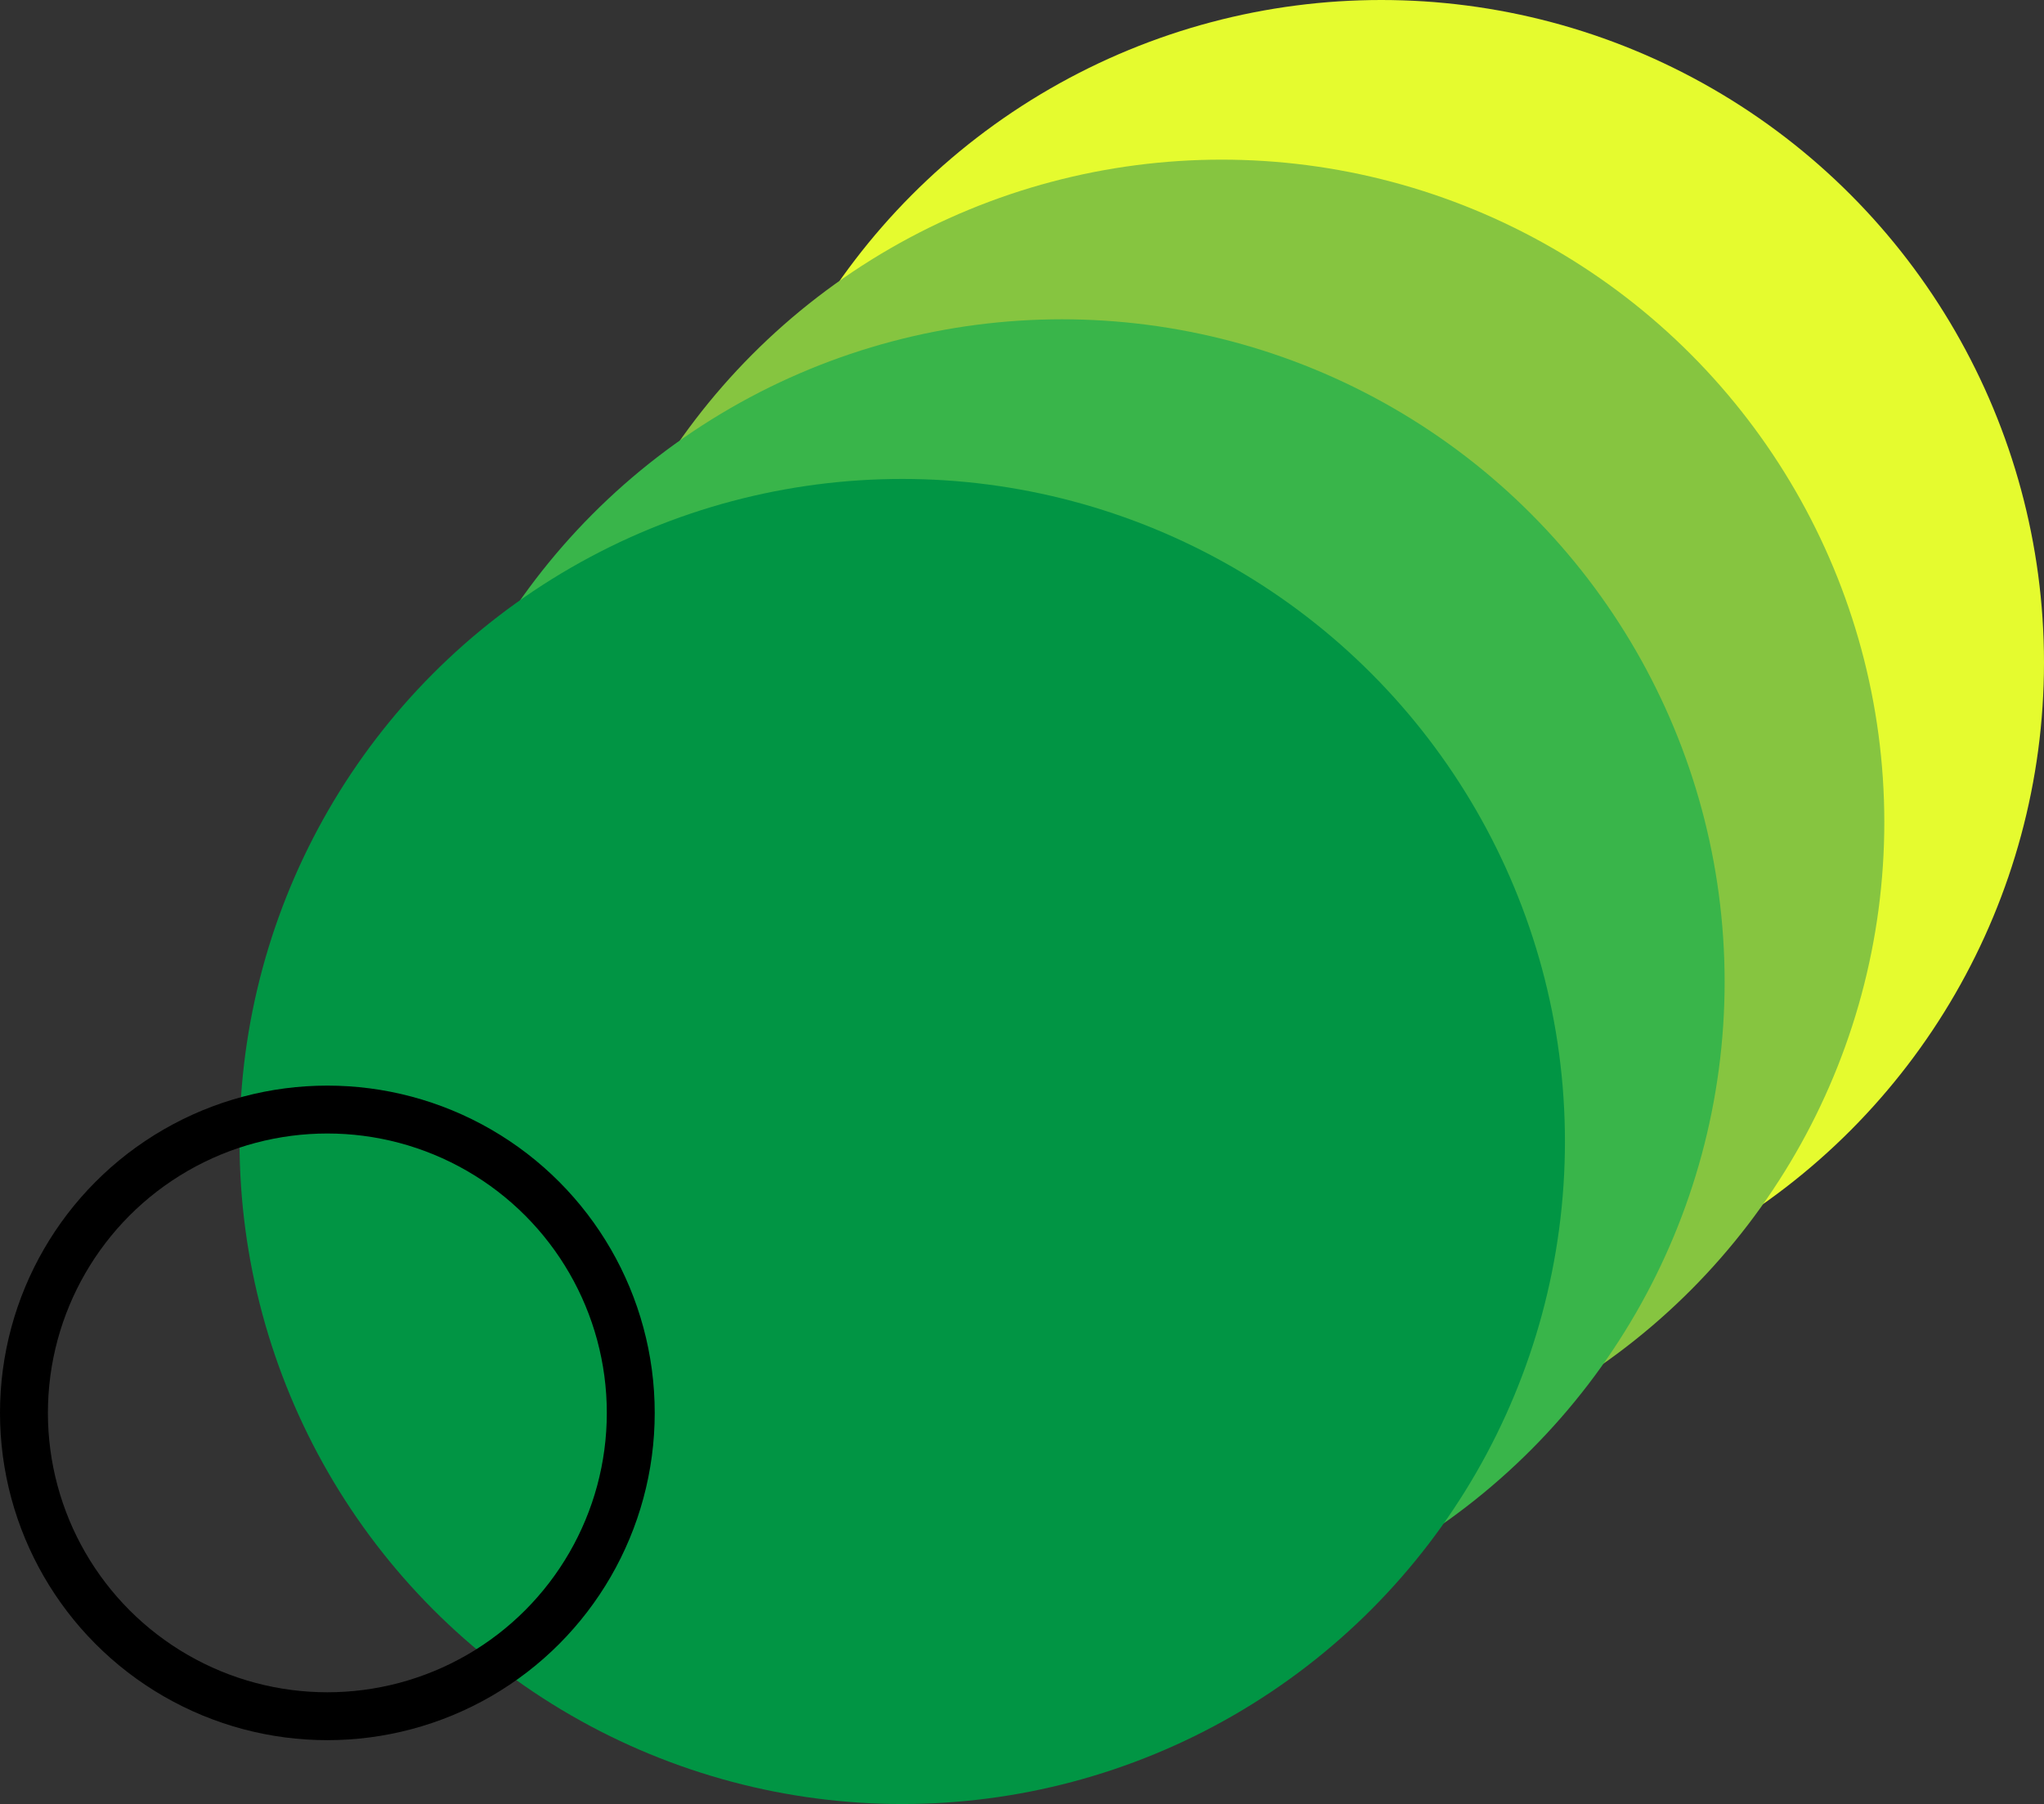 <svg xmlns="http://www.w3.org/2000/svg" width="128" height="113" viewBox="0 0 128 113" fill="none"><rect x="0" y="0" width="128" height="113" fill="#333333" stroke="none"/><circle cx="86.5" cy="41.5" r="41.5" fill="#E5FB2F"></circle><circle cx="76.5" cy="51.5" r="41.5" fill="#86C540"></circle><circle cx="66.5" cy="61.5" r="41.5" fill="#39B54A"></circle><circle cx="56.5" cy="71.5" r="41.5" fill="#019544"></circle><circle cx="20.5" cy="88.5" r="19" stroke="black" stroke-width="3"></circle></svg>